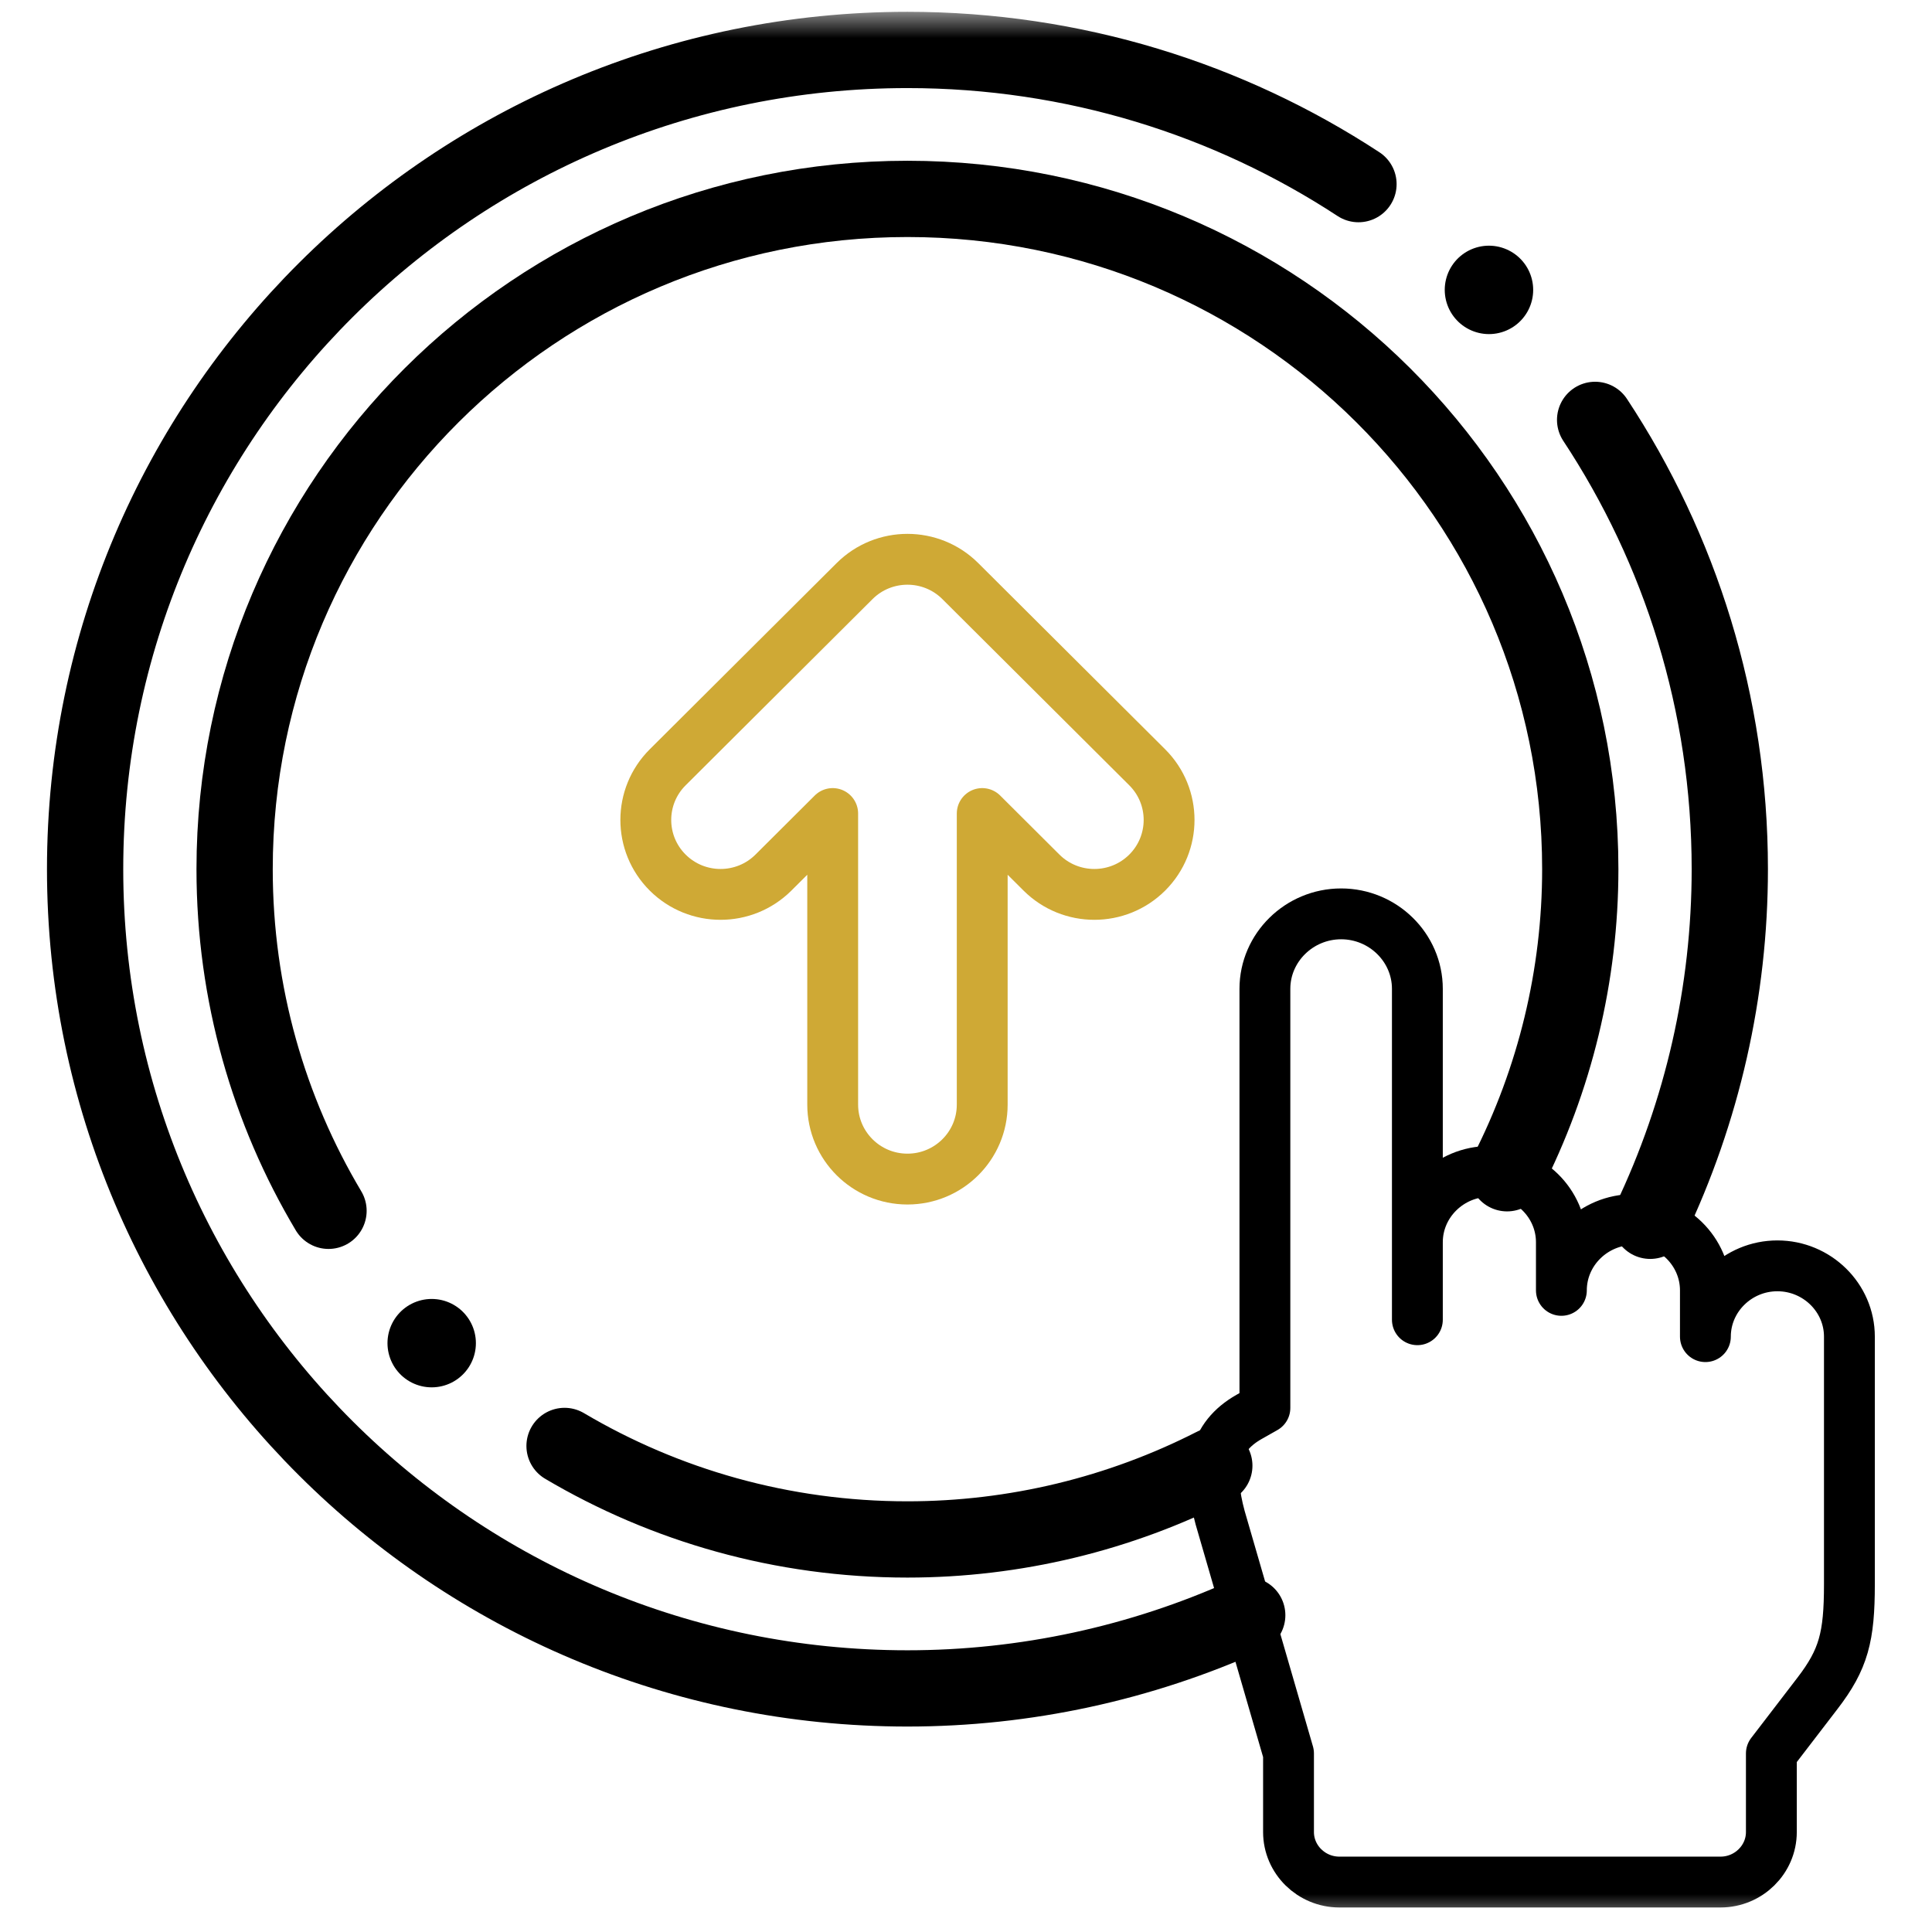 <svg width="76" height="76" viewBox="0 0 76 76" fill="none" xmlns="http://www.w3.org/2000/svg">
<mask id="mask0_28957_43158" style="mask-type:luminance" maskUnits="userSpaceOnUse" x="0" y="0" width="76" height="76">
<path d="M0.407 0.5H75.692V75.5H0.407V0.5Z" fill="white"/>
</mask>
<g mask="url(#mask0_28957_43158)">
<path d="M62.748 16.517C66.096 21.592 68.046 27.665 68.046 34.191C68.046 38.998 66.967 43.721 64.915 48.023M49.063 63.538C44.885 65.426 40.33 66.418 35.697 66.418C17.831 66.418 3.348 51.989 3.348 34.191C3.348 16.393 17.831 1.965 35.697 1.965C42.249 1.965 48.345 3.907 53.439 7.243" stroke="black" stroke-width="3" stroke-miterlimit="22.926" stroke-linecap="round" stroke-linejoin="round"/>
<path d="M12.923 47.63C10.577 43.695 9.229 39.1 9.229 34.191C9.229 19.629 21.079 7.824 35.697 7.824C50.315 7.824 62.164 19.629 62.164 34.191C62.164 38.368 61.168 42.465 59.284 46.153M47.768 57.656C44.053 59.553 39.919 60.558 35.697 60.558C30.77 60.558 26.158 59.216 22.208 56.88" stroke="black" stroke-width="3" stroke-miterlimit="22.926" stroke-linecap="round" stroke-linejoin="round"/>
<path d="M55.756 51.915V38.898C55.756 37.276 54.406 35.949 52.757 35.949C51.107 35.949 49.758 37.277 49.758 38.898V55.384L49.132 55.739C47.725 56.537 47.494 57.856 47.997 59.702L50.687 68.976V72.069C50.687 73.15 51.587 74.035 52.686 74.035H67.682C68.781 74.035 69.681 73.15 69.681 72.069V68.976L71.495 66.611C72.522 65.273 72.751 64.392 72.751 62.32V52.58C72.751 51.048 71.476 49.795 69.918 49.795C68.361 49.795 67.086 51.048 67.086 52.58V50.76C67.086 49.228 65.811 47.974 64.254 47.974C62.695 47.974 61.421 49.228 61.421 50.76V48.866C61.421 47.334 60.146 46.081 58.588 46.081C57.031 46.081 55.756 47.334 55.756 48.866" stroke="black" stroke-width="2" stroke-miterlimit="22.926" stroke-linecap="round" stroke-linejoin="round"/>
<path d="M58.571 11.403L58.573 11.404" stroke="black" stroke-width="3.477" stroke-miterlimit="2.613" stroke-linecap="round" stroke-linejoin="round"/>
<path d="M16.981 52.836L16.982 52.836" stroke="black" stroke-width="3.477" stroke-miterlimit="2.613" stroke-linecap="round" stroke-linejoin="round"/>
<path d="M40.97 34.326C42.118 35.469 43.98 35.469 45.128 34.326C46.276 33.182 46.276 31.327 45.128 30.183L37.776 22.859C36.628 21.715 34.766 21.715 33.617 22.859L26.266 30.183C25.117 31.327 25.117 33.182 26.266 34.326C27.414 35.469 29.276 35.469 30.424 34.326L32.756 32.002V43.452C32.756 45.07 34.073 46.382 35.697 46.382C37.321 46.382 38.638 45.07 38.638 43.452V32.002L40.97 34.326Z" stroke="#CFA935" stroke-width="2" stroke-miterlimit="22.926" stroke-linecap="round" stroke-linejoin="round"/>
</g>
</svg>
